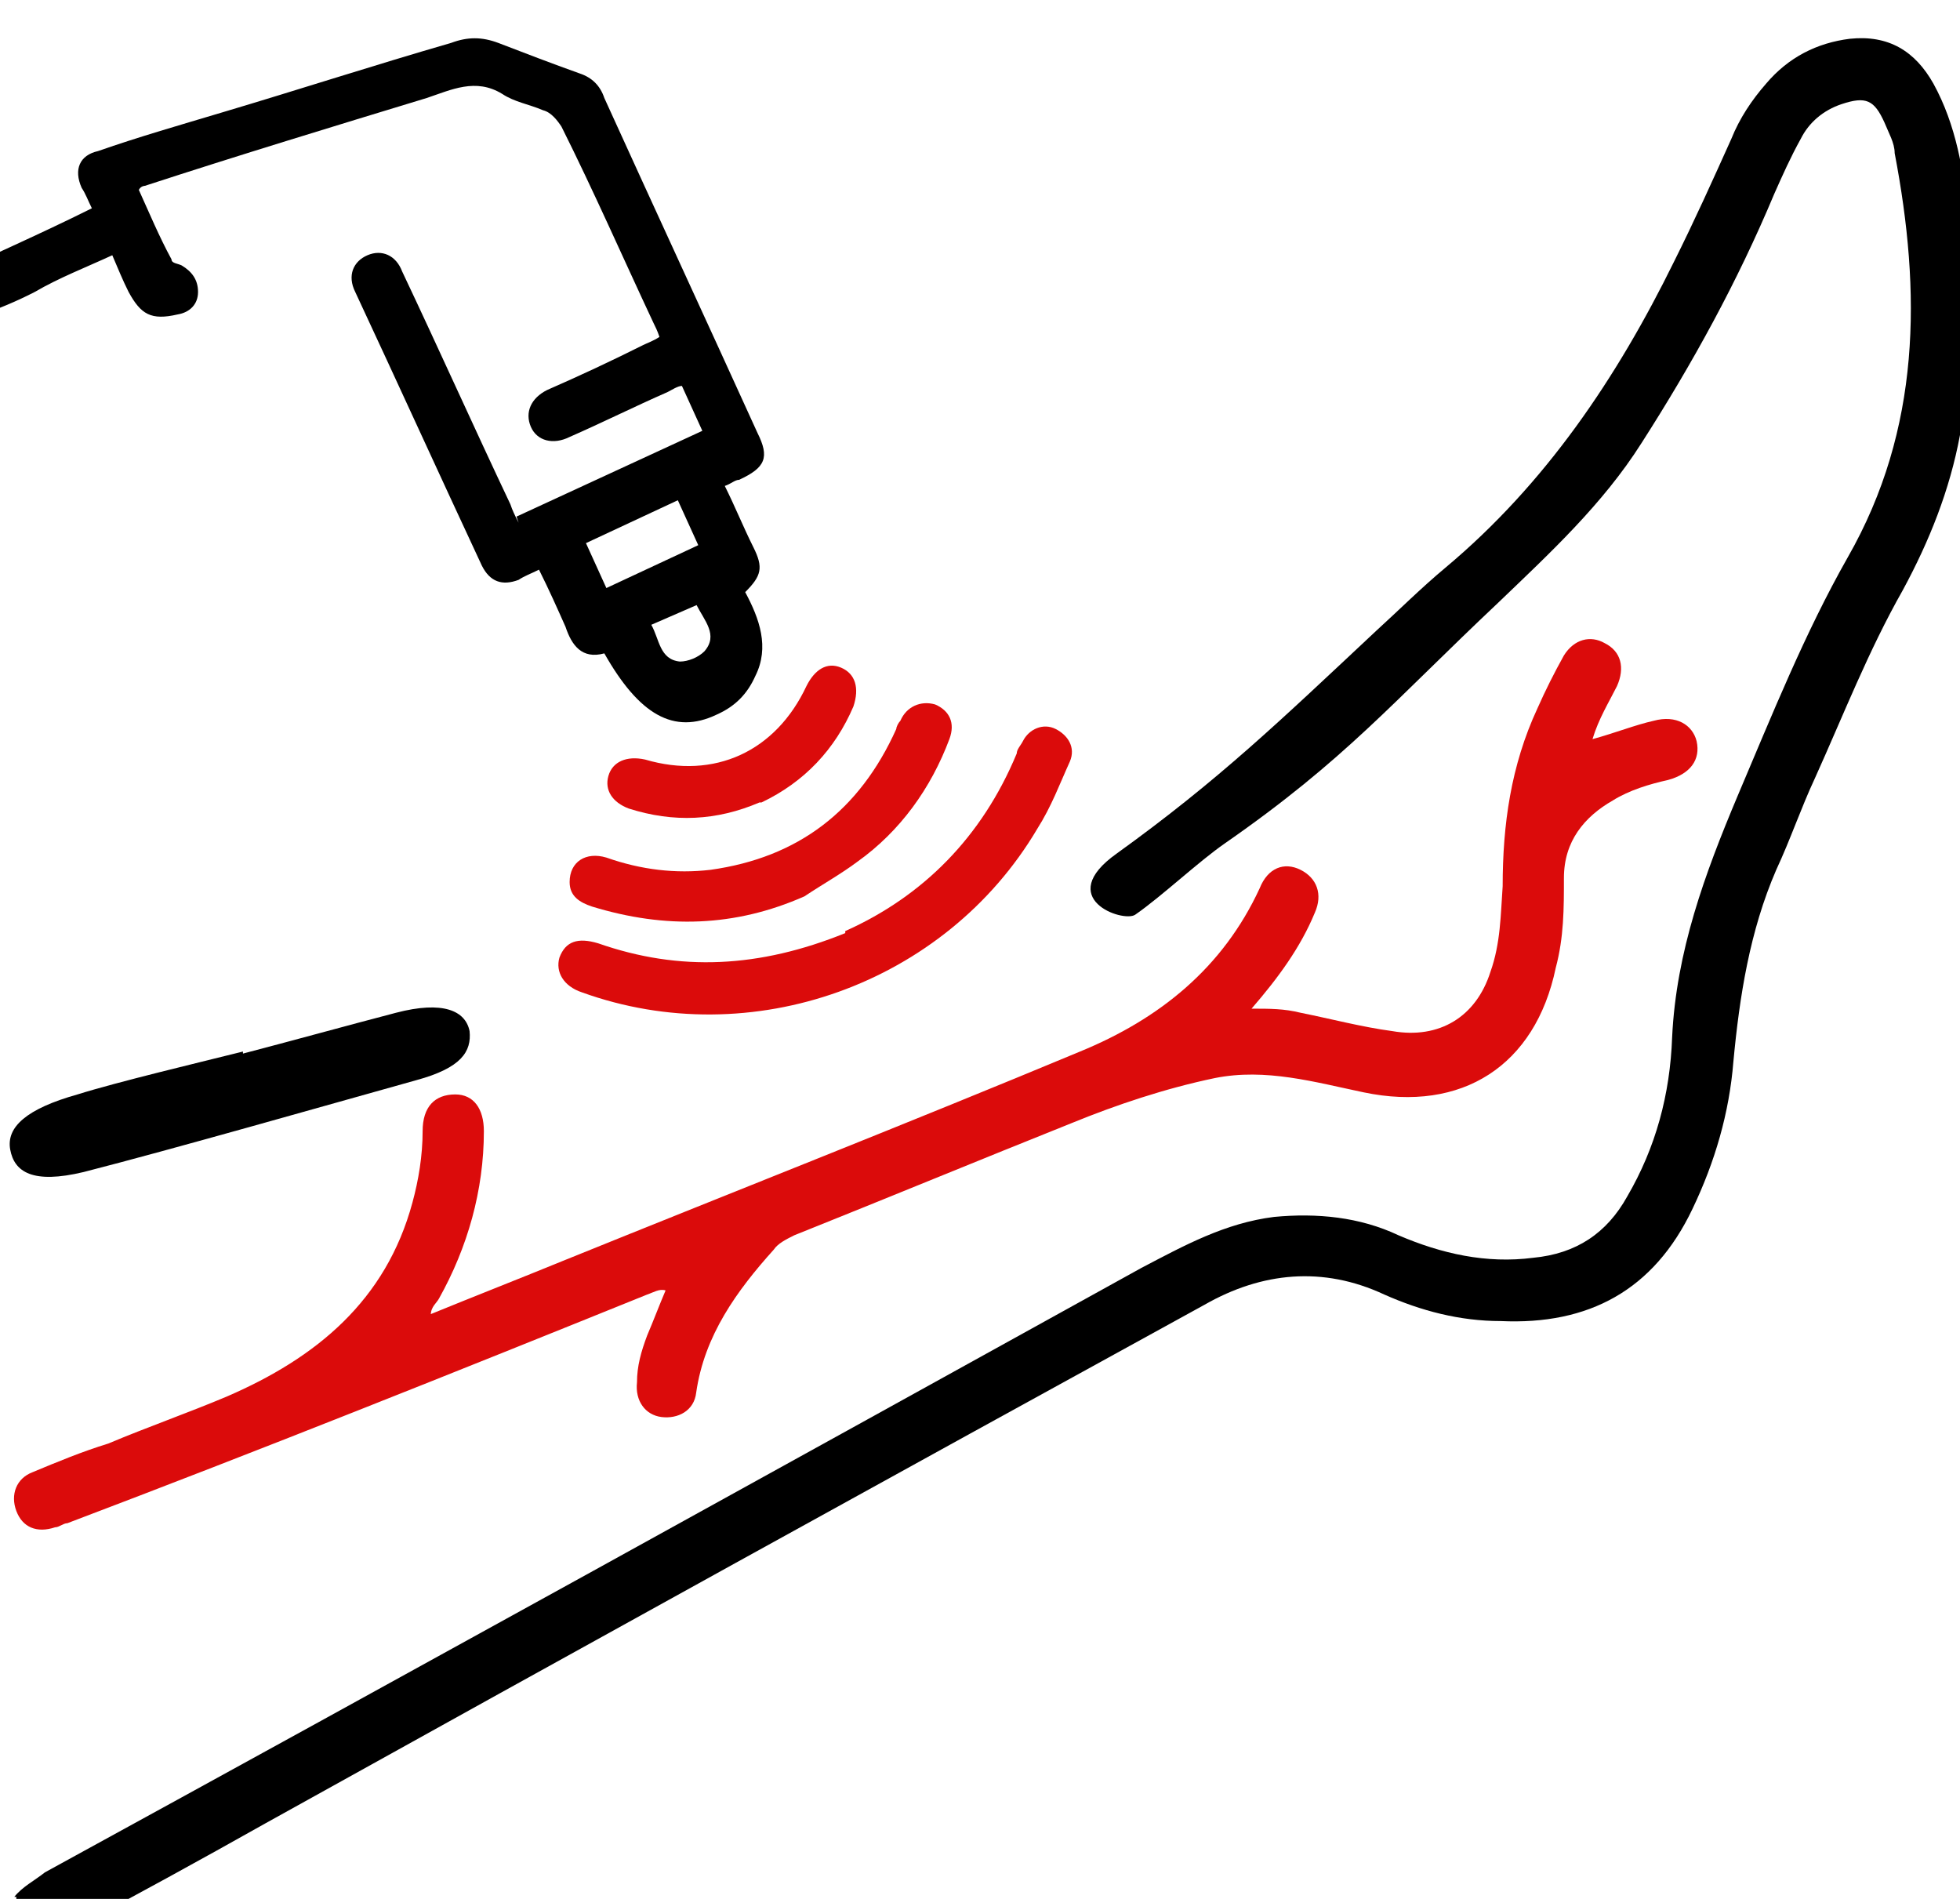 <?xml version="1.0" encoding="UTF-8"?>
<svg xmlns="http://www.w3.org/2000/svg" version="1.1" viewBox="0 0 96 93">
  <defs>
    <style>
      .cls-1 {
        fill: #db0b0b;
      }
    </style>
  </defs>
  <!-- Generator: Adobe Illustrator 28.7.0, SVG Export Plug-In . SVG Version: 1.2.0 Build 136)  -->
  <g>
    <g id="Layer_1">
      <path d="M.7,92.9c.4-.5,1-.8,1.5-1.2,17.9-9.8,35.8-19.7,53.7-29.6,2.1-1.1,4.1-2.2,6.5-2.5,2.1-.2,4.2,0,6.1.9,2.1.9,4.3,1.4,6.6,1.1,2.1-.2,3.6-1.2,4.6-3,1.4-2.4,2.1-5,2.2-7.8.2-4.2,1.6-8,3.2-11.8,1.7-4,3.3-8,5.4-11.7,3.6-6.3,3.6-13,2.3-19.8,0-.5-.3-1-.5-1.5-.5-1.1-.9-1.3-2.1-.9-.9.3-1.6.9-2,1.7-.5.9-.9,1.8-1.3,2.7-1.8,4.3-4,8.3-6.5,12.2-1.9,3-4.5,5.4-7,7.8-5.2,4.9-7.5,7.7-13.4,11.8-1.3.9-3.1,2.6-4.4,3.5-.6.4-4-.8-.9-3,5-3.6,8-6.5,12.7-10.9,1.1-1,2.2-2.1,3.4-3.1,4.9-4.1,8.4-9.3,11.2-15,1-2,1.9-4,2.8-6,.4-1,1-1.9,1.7-2.7,1.1-1.3,2.5-2,4.1-2.2,1.9-.2,3.2.6,4.1,2.2,1.1,2,1.5,4.3,1.7,6.6,0,.3,0,.7.2,1v5.8c-.2,1.2-.4,2.5-.6,3.8-.5,2.7-1.5,5.2-2.8,7.6-1.7,3-2.9,6.1-4.3,9.2-.7,1.5-1.2,3-1.9,4.5-1.3,3-1.8,6.2-2.1,9.4-.2,2.5-.9,4.9-2,7.2-1.9,4-5.1,5.7-9.4,5.5-2,0-3.9-.5-5.7-1.3-3-1.4-6-1.1-8.8.5-15.3,8.4-30.7,16.9-46,25.4-3.2,1.8-6.3,3.5-9.5,5.2-1.3.7-1.8.6-2.7-.5v-1.1h0Z"/>
      <path class="cls-1" d="M21,64.4c2.2-.9,4.5-1.8,6.7-2.7,8.4-3.4,16.8-6.7,25.2-10.2,3.9-1.6,7-4.1,8.8-8,.4-1,1.2-1.3,2-.9.8.4,1.1,1.2.7,2.1-.7,1.7-1.8,3.2-3.1,4.7.9,0,1.6,0,2.4.2,1.5.3,3,.7,4.5.9,2.3.4,4.1-.7,4.8-2.9.5-1.4.5-2.8.6-4.2,0-3,.4-5.9,1.7-8.7.4-.9.8-1.7,1.3-2.6.5-.8,1.3-1,2-.6.8.4,1,1.2.6,2.1-.4.8-.9,1.6-1.2,2.6,1.1-.3,2.1-.7,3-.9,1.1-.3,1.9.2,2.1,1,.2.9-.3,1.6-1.4,1.9-.9.2-1.9.5-2.7,1-1.4.8-2.4,2-2.4,3.8,0,1.5,0,2.9-.4,4.4-1,4.8-4.6,7.1-9.4,6.1-2.4-.5-4.8-1.2-7.3-.7-2.4.5-4.8,1.3-7,2.2-4.5,1.8-9.1,3.7-13.6,5.5-.4.2-.8.4-1,.7-1.8,2-3.4,4.2-3.8,7-.1.9-.9,1.3-1.7,1.2s-1.3-.8-1.2-1.7c0-.8.2-1.5.5-2.3.3-.7.6-1.5.9-2.2-.3-.1-.6.1-.9.2-9.4,3.8-18.9,7.6-28.4,11.2-.2,0-.4.2-.6.2-.9.3-1.6,0-1.9-.8-.3-.8,0-1.6.8-1.9,1.2-.5,2.4-1,3.7-1.4,1.9-.8,3.9-1.5,5.8-2.3,4.4-1.9,7.8-4.7,9.1-9.5.3-1.1.5-2.3.5-3.5,0-1.2.6-1.8,1.6-1.8.9,0,1.4.7,1.4,1.8,0,2.9-.8,5.7-2.2,8.2-.1.2-.4.4-.4.8h0Z"/>
      <g>
        <path d="M25.3,25.3l9.1-4.2-1-2.2c-.2,0-.5.2-.7.3-1.6.7-3.2,1.5-4.8,2.2-.8.4-1.6.2-1.9-.5-.3-.7,0-1.4.8-1.8,1.6-.7,3.1-1.4,4.7-2.2.2-.1.5-.2.8-.4-.1-.3-.2-.5-.3-.7-1.5-3.2-2.9-6.4-4.5-9.6-.2-.3-.5-.7-.9-.8-.7-.3-1.4-.4-2-.8-1.3-.8-2.5-.2-3.7.2-4.6,1.4-9.2,2.8-13.8,4.3,0,0-.2,0-.3.2.5,1.1,1,2.3,1.6,3.4,0,.2.3.2.5.3.5.3.8.7.8,1.3,0,.6-.4,1-1,1.1-1.3.3-1.8,0-2.4-1.1-.3-.6-.5-1.1-.8-1.8-1.3.6-2.6,1.1-3.8,1.8-3.5,1.8-7.3,2.4-11.2,2.4,0,0-.2,0-.3,0-.8,0-1.3-.5-1.3-1.2,0-.7.5-1.2,1.3-1.3,1.5-.1,2.9-.2,4.4-.3,2.1-.2,4-.9,5.9-1.8,1.3-.6,2.6-1.2,4-1.9-.2-.4-.3-.7-.5-1-.4-.9-.1-1.6.8-1.8,2-.7,4.1-1.3,6.1-1.9,3.7-1.1,7.4-2.3,11.2-3.4.8-.3,1.5-.3,2.3,0,1.3.5,2.6,1,4,1.5.6.2,1,.6,1.2,1.2,2.5,5.5,5,10.9,7.5,16.4.6,1.2.4,1.7-.9,2.3-.2,0-.4.2-.7.3.5,1,.9,2,1.4,3,.5,1,.4,1.4-.4,2.2.7,1.3,1.2,2.7.5,4.1-.4.9-1,1.5-1.9,1.9-2.1,1-3.8,0-5.5-3-1.1.3-1.6-.4-1.9-1.3-.4-.9-.8-1.8-1.3-2.8-.4.2-.7.3-1,.5-.8.3-1.4.1-1.8-.7-2.1-4.5-4.1-8.9-6.2-13.4-.4-.8-.1-1.5.6-1.8.7-.3,1.4,0,1.7.8,1.8,3.8,3.5,7.6,5.3,11.4.1.3.2.5.4.9ZM29.7,28.8l4.5-2.1-1-2.2-4.5,2.1,1,2.2ZM34.2,29.6l-2.3,1c.4.7.4,1.7,1.4,1.8.4,0,.9-.2,1.2-.5.7-.8,0-1.5-.4-2.3Z"/>
        <path class="cls-1" d="M41.4,45.6c3.8-1.7,6.7-4.6,8.4-8.7,0-.2.2-.4.3-.6.3-.6,1-.9,1.6-.6.6.3,1,.9.7,1.6-.5,1.1-.9,2.2-1.6,3.3-4.5,7.6-14,11-22.3,8-.9-.3-1.3-1-1.1-1.7.3-.8.9-1,1.9-.7,4,1.4,7.9,1.2,12.1-.5Z"/>
        <path class="cls-1" d="M39.4,43.9c-3.4,1.5-6.8,1.6-10.4.5-.6-.2-1.1-.5-1.1-1.2,0-1,.8-1.5,1.8-1.2,1.7.6,3.4.8,5.1.6,4.3-.6,7.3-2.9,9.1-6.9,0-.1.1-.3.2-.4.3-.7,1-1,1.7-.8.7.3,1,.9.7,1.7-.9,2.4-2.4,4.5-4.5,6-.8.6-1.7,1.1-2.6,1.7Z"/>
        <path class="cls-1" d="M37.2,39.3c-2.1.9-4.2,1-6.4.3-.8-.3-1.2-.9-1-1.6.2-.7.9-1,1.8-.8,3.4,1,6.4-.4,7.9-3.6.4-.8,1-1.2,1.7-.9.7.3.9,1,.6,1.9-.9,2.1-2.4,3.7-4.5,4.7Z"/>
      </g>
      <path d="M11.9,51.5c-2,.5-6.2,1.5-8.1,2.1-2.5.7-3.5,1.6-3.3,2.7.2,1.1,1.1,1.7,3.6,1.1,4.3-1.1,12-3.3,16.3-4.5,2.2-.6,2.7-1.4,2.6-2.4-.2-1-1.3-1.5-3.6-.9-2.3.6-5.2,1.4-7.5,2h0Z"/>
    </g>
  </g>
</svg>